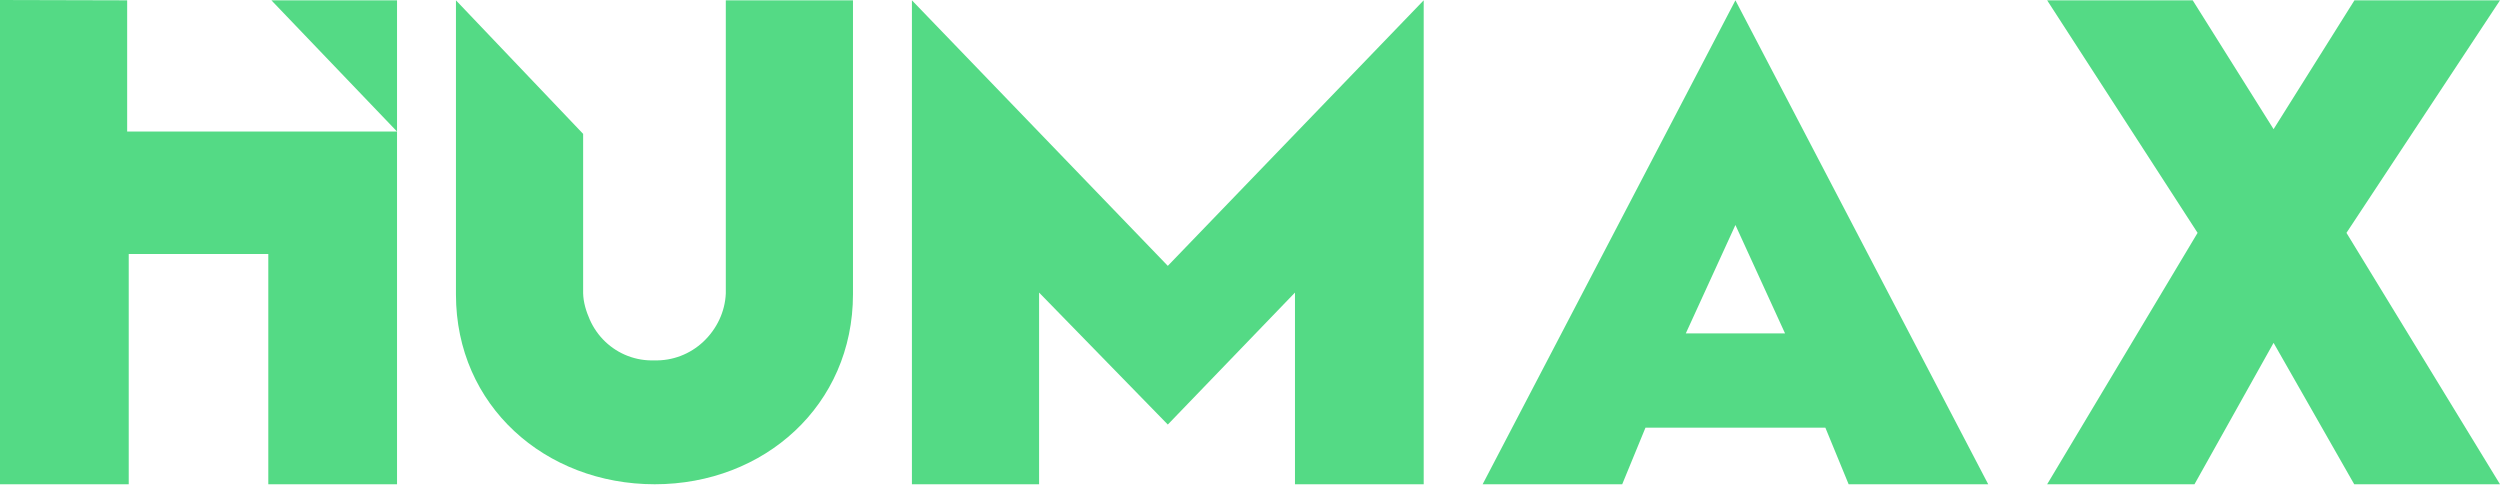 <?xml version="1.0" encoding="UTF-8"?> <svg xmlns="http://www.w3.org/2000/svg" width="202" height="40" viewBox="0 0 202 40" fill="none"><path d="M32.08 0.026V39.128H21.679V20.523H10.401V39.128H0V0L10.275 0.026V10.627H32.08L21.929 0.026L32.08 0.026Z" fill="#54DA85"></path><path d="M36.841 23.799L36.841 0.026L47.117 10.817V23.694C47.135 24.429 47.357 25.153 47.654 25.825C47.95 26.496 48.375 27.102 48.903 27.606C49.432 28.11 50.053 28.503 50.733 28.763C51.412 29.022 52.135 29.143 52.861 29.118C54.331 29.163 55.759 28.619 56.835 27.603C57.911 26.588 58.586 25.192 58.645 23.703V0.026H68.921L68.921 23.766C68.921 32.75 61.749 39.128 52.902 39.128C44.055 39.128 36.841 32.783 36.841 23.799Z" fill="#54DA85"></path><path d="M115.035 0.026V39.128H104.634V23.64L94.359 34.304L83.958 23.64V39.128H73.683V0.026L94.359 21.481L115.035 0.026Z" fill="#54DA85"></path><path d="M147.49 34.557H132.954L131.075 39.128H119.797L140.222 0.026L160.648 39.128H149.37L147.49 34.557ZM144.232 26.94L140.222 18.18L136.212 26.94H144.232Z" fill="#54DA85"></path><path d="M177.565 18.815L165.41 0.026H177.171L183.705 10.436L190.239 0.026H202L189.594 18.815L202 39.128H190.221L183.705 27.702L177.314 39.128H165.41L177.565 18.815Z" fill="#54DA85"></path></svg> 